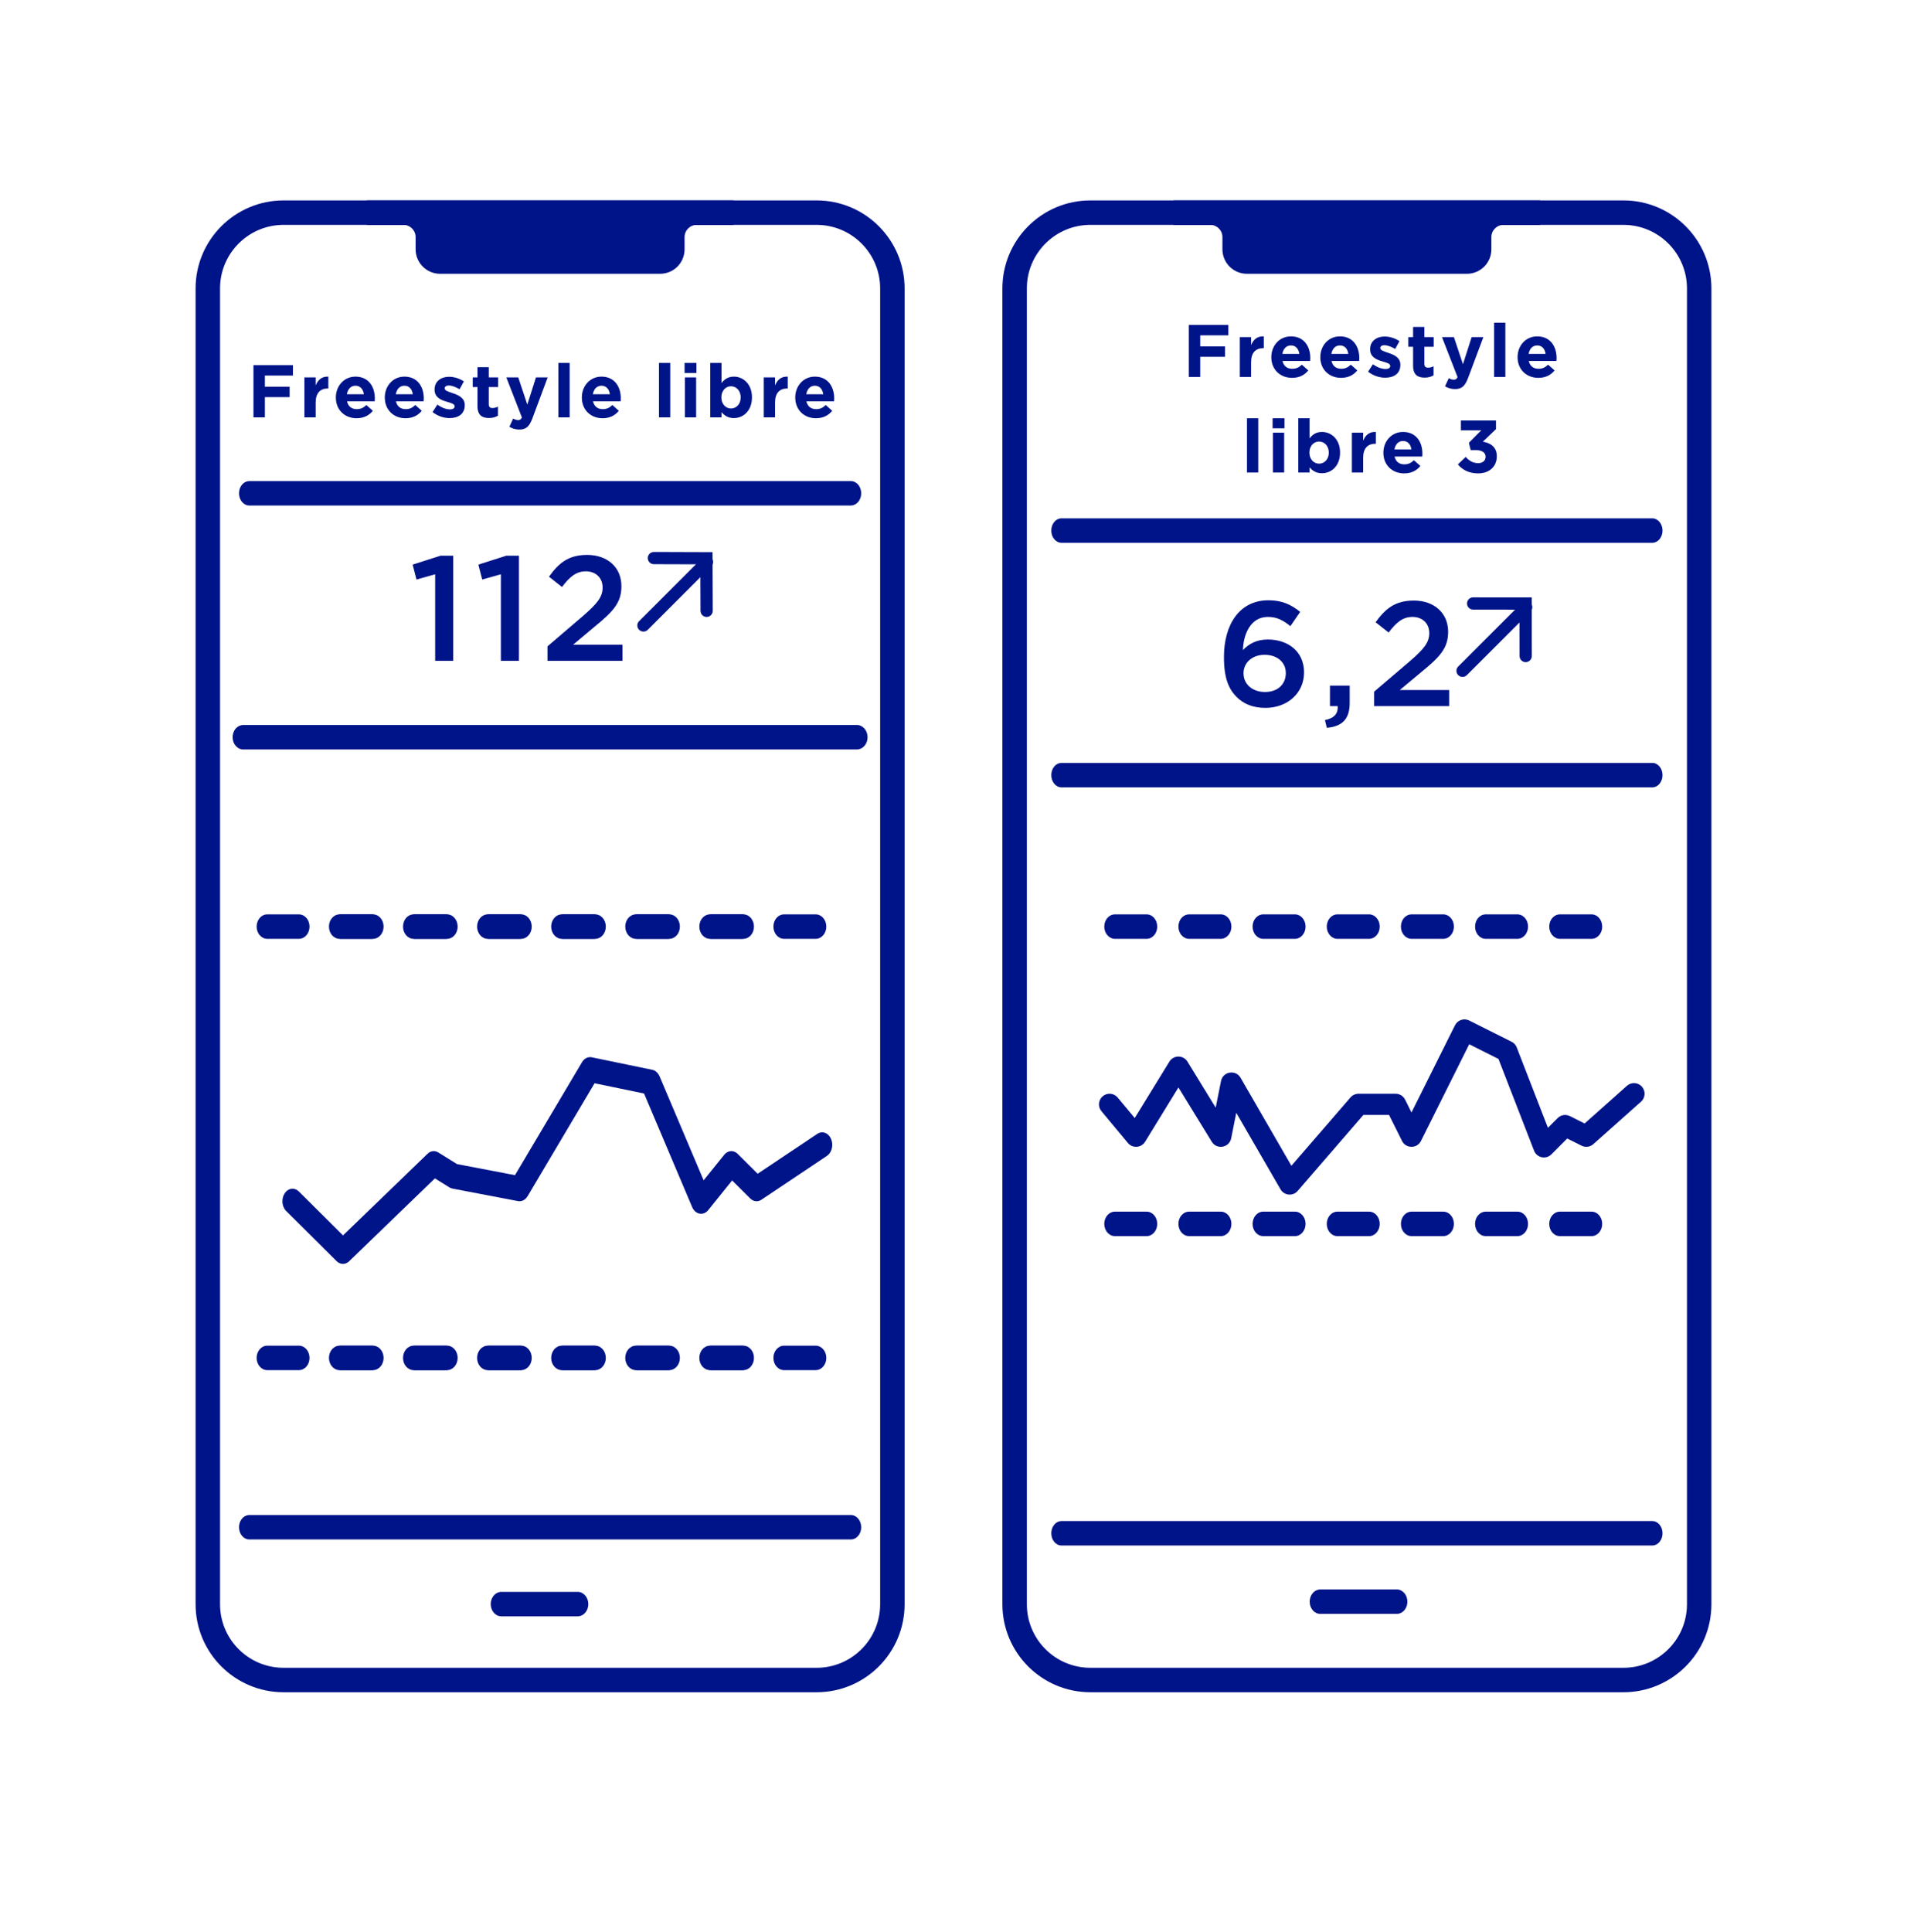 <?xml version="1.0" encoding="UTF-8"?>
<svg width="78px" height="79px" viewBox="0 0 78 79" version="1.1" xmlns="http://www.w3.org/2000/svg" xmlns:xlink="http://www.w3.org/1999/xlink">
    <title>BA818F8B-0EE7-4E27-905A-BF264D87DF6D</title>
    <g id="Desktop-&amp;-Mobile" stroke="none" stroke-width="1" fill="none" fill-rule="evenodd">
        <g id="FSL-V3-050-D-Product---Overview" transform="translate(-686, -171)" fill="#001489">
            <g id="Navigation-/-Product-Overview" transform="translate(0, 160)">
                <g id="group" transform="translate(165, 11)">
                    <g id="4" transform="translate(485, 0.195)">
                        <g id="Product-/-IconAdaption-/-small-/-FSL-Apps" transform="translate(36, 0)">
                            <g id="FSL-3-App-Copy" transform="translate(41, 8)" fill-rule="nonzero">
                                <g id="Device">
                                    <path d="M25.4,0 C27.388,0 29,1.612 29,3.6 L29,57.4 C29,59.388 27.388,61 25.4,61 L3.6,61 C1.612,61 0,59.388 0,57.4 L0,3.6 C0,1.612 1.612,0 3.6,0 L25.4,0 Z M25.4,1 L3.6,1 C2.219,1 1.09,2.076 1.005,3.436 L1,3.6 L1,57.4 C1,58.781 2.076,59.91 3.436,59.995 L3.6,60 L25.4,60 C26.781,60 27.91,58.924 27.995,57.564 L28,57.4 L28,3.6 C28,2.219 26.924,1.09 25.564,1.005 L25.4,1 Z" id="Rectangle"></path>
                                </g>
                                <g id="FSL-3-Copy" transform="translate(2, 5)">
                                    <g id="Group-Copy" transform="translate(18.106, 12.778) rotate(-45) translate(-18.106, -12.778) translate(15.918, 10.905)">
                                        <path d="M1.429,0.549 L3.826,0.551 L3.828,2.947 C3.828,3.085 3.716,3.197 3.578,3.198 C3.46,3.198 3.36,3.116 3.334,3.005 L3.328,2.948 L3.325,1.051 L1.429,1.049 C1.31,1.049 1.211,0.966 1.185,0.856 L1.179,0.798 C1.179,0.66 1.291,0.548 1.429,0.549 Z" id="Path-2" transform="translate(2.503, 1.873) rotate(-315) translate(-2.503, -1.873) "></path>
                                        <path d="M3.93,1.744 C4.069,1.744 4.18,1.856 4.18,1.994 C4.18,2.112 4.098,2.211 3.988,2.237 L3.93,2.244 L0.25,2.244 C0.112,2.244 0,2.132 0,1.994 C0,1.876 0.082,1.776 0.193,1.75 L0.25,1.744 L3.93,1.744 Z" id="Path-3"></path>
                                    </g>
                                    <path d="M14.131,51.796 C14.371,51.796 14.565,52.02 14.565,52.296 C14.565,52.553 14.398,52.764 14.182,52.793 L14.131,52.796 L11.002,52.796 C10.763,52.796 10.569,52.573 10.569,52.296 C10.569,52.04 10.736,51.829 10.951,51.8 L11.002,51.796 L14.131,51.796 Z" id="Shape-Copy-2"></path>
                                    <path d="M16.512,28.728 C16.612,28.529 16.843,28.44 17.047,28.514 L17.094,28.534 L18.827,29.402 C18.907,29.442 18.973,29.506 19.015,29.585 L19.037,29.633 L20.313,32.92 L20.71,32.523 C20.829,32.404 21.004,32.365 21.159,32.42 L21.21,32.441 L21.814,32.744 L23.545,31.203 C23.711,31.056 23.957,31.058 24.119,31.2 L24.157,31.239 C24.304,31.404 24.302,31.651 24.16,31.813 L24.121,31.852 L22.171,33.588 C22.054,33.693 21.89,33.725 21.743,33.675 L21.69,33.652 L21.102,33.358 L20.456,34.005 C20.248,34.214 19.903,34.156 19.769,33.905 L19.746,33.855 L18.29,30.104 L17.094,29.504 L15.121,33.458 C14.97,33.761 14.553,33.777 14.373,33.506 L14.346,33.458 L13.815,32.395 L12.764,32.395 L10.077,35.502 C9.895,35.713 9.568,35.696 9.405,35.481 L9.375,35.435 L7.566,32.306 L7.358,33.349 C7.284,33.719 6.814,33.819 6.593,33.533 L6.564,33.491 L5.2,31.27 L3.836,33.491 C3.69,33.728 3.367,33.766 3.171,33.581 L3.134,33.542 L2.05,32.239 C1.897,32.055 1.922,31.781 2.106,31.628 C2.276,31.486 2.522,31.496 2.679,31.644 L2.716,31.683 L3.413,32.521 L4.831,30.214 C4.99,29.955 5.354,29.94 5.537,30.168 L5.569,30.214 L6.724,32.095 L6.942,31.008 C7.017,30.633 7.497,30.537 7.714,30.833 L7.742,30.875 L9.821,34.473 L12.239,31.677 C12.31,31.595 12.408,31.544 12.513,31.53 L12.567,31.527 L14.083,31.527 C14.229,31.527 14.364,31.601 14.444,31.72 L14.471,31.767 L14.733,32.293 L16.512,28.728 Z" id="Path-11"></path>
                                    <path d="M24.583,8 C24.813,8 25,8.224 25,8.5 C25,8.756 24.839,8.968 24.632,8.997 L24.583,9 L0.417,9 C0.187,9 0,8.776 0,8.5 C0,8.244 0.161,8.032 0.368,8.003 L0.417,8 L24.583,8 Z" id="Path-12"></path>
                                    <path d="M24.583,18 C24.813,18 25,18.224 25,18.5 C25,18.756 24.839,18.968 24.632,18.997 L24.583,19 L0.417,19 C0.187,19 0,18.776 0,18.5 C0,18.244 0.161,18.032 0.368,18.003 L0.417,18 L24.583,18 Z" id="Path-12-Copy-4"></path>
                                    <path d="M24.583,49 C24.813,49 25,49.224 25,49.5 C25,49.756 24.839,49.968 24.632,49.997 L24.583,50 L0.417,50 C0.187,50 0,49.776 0,49.5 C0,49.244 0.161,49.032 0.368,49.003 L0.417,49 L24.583,49 Z" id="Path-12-Copy"></path>
                                    <path d="M6.092,2.219 L6.092,1.395 L7.105,1.395 L7.105,0.969 L6.092,0.969 L6.092,0.517 L7.242,0.517 L7.242,0.091 L5.625,0.091 L5.625,2.219 L6.092,2.219 Z M8.172,2.219 L8.172,1.617 C8.172,1.228 8.36,1.042 8.666,1.042 L8.691,1.042 L8.691,0.559 C8.418,0.547 8.266,0.693 8.172,0.918 L8.172,0.59 L7.711,0.59 L7.711,2.219 L8.172,2.219 Z M9.848,2.255 C10.142,2.255 10.361,2.14 10.512,1.951 L10.249,1.717 C10.121,1.836 10.009,1.884 9.854,1.884 C9.648,1.884 9.502,1.775 9.457,1.565 L10.588,1.565 C10.591,1.523 10.594,1.48 10.594,1.444 C10.594,0.982 10.346,0.559 9.803,0.559 C9.329,0.559 8.999,0.942 8.999,1.407 L8.999,1.413 C8.999,1.912 9.36,2.255 9.848,2.255 Z M10.145,1.276 L9.451,1.276 C9.487,1.067 9.612,0.93 9.803,0.93 C9.997,0.93 10.118,1.07 10.145,1.276 Z M11.852,2.255 C12.146,2.255 12.365,2.14 12.516,1.951 L12.252,1.717 C12.125,1.836 12.013,1.884 11.858,1.884 C11.652,1.884 11.506,1.775 11.461,1.565 L12.592,1.565 C12.595,1.523 12.598,1.48 12.598,1.444 C12.598,0.982 12.35,0.559 11.807,0.559 C11.333,0.559 11.003,0.942 11.003,1.407 L11.003,1.413 C11.003,1.912 11.364,2.255 11.852,2.255 Z M12.149,1.276 L11.455,1.276 C11.491,1.067 11.615,0.93 11.807,0.93 C12.001,0.93 12.122,1.07 12.149,1.276 Z M13.656,2.249 C14.008,2.249 14.278,2.085 14.278,1.723 L14.278,1.717 C14.278,1.419 14.014,1.31 13.786,1.234 C13.61,1.173 13.456,1.131 13.456,1.039 L13.456,1.033 C13.456,0.969 13.513,0.921 13.625,0.921 C13.744,0.921 13.904,0.979 14.065,1.073 L14.241,0.754 C14.065,0.635 13.841,0.565 13.634,0.565 C13.307,0.565 13.04,0.751 13.04,1.082 L13.04,1.088 C13.04,1.404 13.298,1.51 13.525,1.577 C13.704,1.632 13.862,1.665 13.862,1.766 L13.862,1.772 C13.862,1.845 13.801,1.893 13.668,1.893 C13.516,1.893 13.331,1.826 13.155,1.699 L12.958,2.003 C13.173,2.173 13.428,2.249 13.656,2.249 Z M15.271,2.246 C15.426,2.246 15.538,2.209 15.635,2.152 L15.635,1.781 C15.569,1.817 15.493,1.839 15.408,1.839 C15.305,1.839 15.259,1.787 15.259,1.681 L15.259,0.985 L15.641,0.985 L15.641,0.59 L15.259,0.59 L15.259,0.173 L14.798,0.173 L14.798,0.59 L14.604,0.59 L14.604,0.985 L14.798,0.985 L14.798,1.757 C14.798,2.133 14.989,2.246 15.271,2.246 Z M16.514,2.714 C16.79,2.714 16.923,2.589 17.048,2.258 L17.673,0.59 L17.193,0.59 L16.838,1.699 L16.468,0.59 L15.98,0.59 L16.617,2.225 C16.578,2.307 16.535,2.331 16.456,2.331 C16.396,2.331 16.32,2.304 16.259,2.267 L16.104,2.601 C16.223,2.671 16.347,2.714 16.514,2.714 Z M18.572,2.219 L18.572,0 L18.111,0 L18.111,2.219 L18.572,2.219 Z M19.921,2.255 C20.215,2.255 20.434,2.14 20.585,1.951 L20.321,1.717 C20.194,1.836 20.082,1.884 19.927,1.884 C19.721,1.884 19.575,1.775 19.53,1.565 L20.661,1.565 C20.664,1.523 20.667,1.48 20.667,1.444 C20.667,0.982 20.418,0.559 19.875,0.559 C19.402,0.559 19.072,0.942 19.072,1.407 L19.072,1.413 C19.072,1.912 19.433,2.255 19.921,2.255 Z M20.218,1.276 L19.524,1.276 C19.56,1.067 19.684,0.93 19.875,0.93 C20.07,0.93 20.191,1.07 20.218,1.276 Z M8.465,6.126 L8.465,3.907 L8.004,3.907 L8.004,6.126 L8.465,6.126 Z M9.537,4.318 L9.537,3.907 L9.052,3.907 L9.052,4.318 L9.537,4.318 Z M9.525,6.126 L9.525,4.497 L9.064,4.497 L9.064,6.126 L9.525,6.126 Z M11.071,6.156 C11.456,6.156 11.811,5.858 11.811,5.314 L11.811,5.308 C11.811,4.764 11.45,4.467 11.071,4.467 C10.831,4.467 10.677,4.579 10.564,4.731 L10.564,3.907 L10.103,3.907 L10.103,6.126 L10.564,6.126 L10.564,5.913 C10.674,6.044 10.825,6.156 11.071,6.156 Z M10.953,5.764 C10.737,5.764 10.558,5.585 10.558,5.314 L10.558,5.308 C10.558,5.038 10.737,4.859 10.953,4.859 C11.168,4.859 11.35,5.038 11.35,5.308 L11.35,5.314 C11.35,5.588 11.168,5.764 10.953,5.764 Z M12.756,6.126 L12.756,5.524 C12.756,5.135 12.944,4.95 13.251,4.95 L13.275,4.95 L13.275,4.467 C13.002,4.454 12.85,4.6 12.756,4.825 L12.756,4.497 L12.295,4.497 L12.295,6.126 L12.756,6.126 Z M14.433,6.162 C14.727,6.162 14.945,6.047 15.097,5.858 L14.833,5.624 C14.706,5.743 14.593,5.792 14.439,5.792 C14.232,5.792 14.087,5.682 14.041,5.473 L15.173,5.473 C15.176,5.43 15.179,5.387 15.179,5.351 C15.179,4.889 14.93,4.467 14.387,4.467 C13.914,4.467 13.583,4.85 13.583,5.314 L13.583,5.321 C13.583,5.819 13.944,6.162 14.433,6.162 Z M14.73,5.184 L14.035,5.184 C14.072,4.974 14.196,4.837 14.387,4.837 C14.581,4.837 14.703,4.977 14.73,5.184 Z M17.458,6.162 C17.931,6.162 18.222,5.868 18.222,5.466 L18.222,5.46 C18.222,5.065 17.94,4.913 17.652,4.865 L18.189,4.351 L18.189,3.999 L16.754,3.999 L16.754,4.4 L17.588,4.4 L17.081,4.91 L17.154,5.208 L17.348,5.208 C17.609,5.208 17.764,5.305 17.764,5.479 L17.764,5.485 C17.764,5.643 17.64,5.743 17.464,5.743 C17.248,5.743 17.097,5.652 16.951,5.488 L16.629,5.795 C16.811,6.01 17.075,6.162 17.458,6.162 Z" id="Freestylelibre3"></path>
                                    <path d="M8.761,15.75 C9.653,15.75 10.338,15.149 10.338,14.304 L10.338,14.292 C10.338,13.441 9.677,12.954 8.858,12.954 C8.403,12.954 8.088,13.125 7.839,13.386 C7.851,12.802 8.118,12.03 8.858,12.03 C9.234,12.03 9.483,12.17 9.78,12.407 L10.181,11.824 C9.811,11.526 9.435,11.35 8.882,11.35 C7.681,11.35 7.062,12.365 7.062,13.665 L7.062,13.678 C7.062,14.535 7.257,14.978 7.578,15.301 C7.863,15.586 8.239,15.75 8.761,15.75 Z M8.743,15.1 C8.215,15.1 7.863,14.772 7.863,14.34 L7.863,14.328 C7.863,13.921 8.197,13.58 8.725,13.58 C9.253,13.58 9.592,13.896 9.592,14.322 L9.592,14.334 C9.592,14.772 9.271,15.1 8.743,15.1 Z M11.27,16.565 C11.883,16.51 12.205,16.224 12.205,15.55 L12.205,14.839 L11.398,14.839 L11.398,15.677 L11.713,15.677 C11.738,15.987 11.562,16.176 11.192,16.249 L11.27,16.565 Z M16.273,15.677 L16.273,15.021 L14.253,15.021 L15.127,14.292 C15.879,13.678 16.231,13.319 16.231,12.644 L16.231,12.632 C16.231,11.872 15.66,11.362 14.829,11.362 C14.071,11.362 13.671,11.684 13.264,12.249 L13.798,12.669 C14.119,12.243 14.386,12.03 14.775,12.03 C15.163,12.03 15.46,12.28 15.46,12.693 C15.46,13.076 15.242,13.343 14.665,13.842 L13.203,15.088 L13.203,15.677 L16.273,15.677 Z" id="6,2"></path>
                                    <path d="M2.6,37.349 L3.9,37.349 C4.139,37.349 4.333,37.125 4.333,36.849 C4.333,36.573 4.139,36.349 3.9,36.349 L2.6,36.349 C2.361,36.349 2.167,36.573 2.167,36.849 C2.167,37.125 2.361,37.349 2.6,37.349 Z M5.633,37.349 L6.933,37.349 C7.173,37.349 7.367,37.125 7.367,36.849 C7.367,36.573 7.173,36.349 6.933,36.349 L5.633,36.349 C5.394,36.349 5.2,36.573 5.2,36.849 C5.2,37.125 5.394,37.349 5.633,37.349 Z M8.667,37.349 L9.967,37.349 C10.206,37.349 10.4,37.125 10.4,36.849 C10.4,36.573 10.206,36.349 9.967,36.349 L8.667,36.349 C8.427,36.349 8.233,36.573 8.233,36.849 C8.233,37.125 8.427,37.349 8.667,37.349 Z M11.7,37.349 L13,37.349 C13.239,37.349 13.433,37.125 13.433,36.849 C13.433,36.573 13.239,36.349 13,36.349 L11.7,36.349 C11.461,36.349 11.267,36.573 11.267,36.849 C11.267,37.125 11.461,37.349 11.7,37.349 Z M14.733,37.349 L16.033,37.349 C16.273,37.349 16.467,37.125 16.467,36.849 C16.467,36.573 16.273,36.349 16.033,36.349 L14.733,36.349 C14.494,36.349 14.3,36.573 14.3,36.849 C14.3,37.125 14.494,37.349 14.733,37.349 Z M17.767,37.349 L19.067,37.349 C19.306,37.349 19.5,37.125 19.5,36.849 C19.5,36.573 19.306,36.349 19.067,36.349 L17.767,36.349 C17.527,36.349 17.333,36.573 17.333,36.849 C17.333,37.125 17.527,37.349 17.767,37.349 Z M20.8,37.349 L22.1,37.349 C22.339,37.349 22.533,37.125 22.533,36.849 C22.533,36.573 22.339,36.349 22.1,36.349 L20.8,36.349 C20.561,36.349 20.367,36.573 20.367,36.849 C20.367,37.125 20.561,37.349 20.8,37.349 Z" id="Path-13"></path>
                                    <path d="M2.6,25.193 L3.9,25.193 C4.139,25.193 4.333,24.969 4.333,24.693 C4.333,24.417 4.139,24.193 3.9,24.193 L2.6,24.193 C2.361,24.193 2.167,24.417 2.167,24.693 C2.167,24.969 2.361,25.193 2.6,25.193 Z M5.633,25.193 L6.933,25.193 C7.173,25.193 7.367,24.969 7.367,24.693 C7.367,24.417 7.173,24.193 6.933,24.193 L5.633,24.193 C5.394,24.193 5.2,24.417 5.2,24.693 C5.2,24.969 5.394,25.193 5.633,25.193 Z M8.667,25.193 L9.967,25.193 C10.206,25.193 10.4,24.969 10.4,24.693 C10.4,24.417 10.206,24.193 9.967,24.193 L8.667,24.193 C8.427,24.193 8.233,24.417 8.233,24.693 C8.233,24.969 8.427,25.193 8.667,25.193 Z M11.7,25.193 L13,25.193 C13.239,25.193 13.433,24.969 13.433,24.693 C13.433,24.417 13.239,24.193 13,24.193 L11.7,24.193 C11.461,24.193 11.267,24.417 11.267,24.693 C11.267,24.969 11.461,25.193 11.7,25.193 Z M14.733,25.193 L16.033,25.193 C16.273,25.193 16.467,24.969 16.467,24.693 C16.467,24.417 16.273,24.193 16.033,24.193 L14.733,24.193 C14.494,24.193 14.3,24.417 14.3,24.693 C14.3,24.969 14.494,25.193 14.733,25.193 Z M17.767,25.193 L19.067,25.193 C19.306,25.193 19.5,24.969 19.5,24.693 C19.5,24.417 19.306,24.193 19.067,24.193 L17.767,24.193 C17.527,24.193 17.333,24.417 17.333,24.693 C17.333,24.969 17.527,25.193 17.767,25.193 Z M20.8,25.193 L22.1,25.193 C22.339,25.193 22.533,24.969 22.533,24.693 C22.533,24.417 22.339,24.193 22.1,24.193 L20.8,24.193 C20.561,24.193 20.367,24.417 20.367,24.693 C20.367,24.969 20.561,25.193 20.8,25.193 Z" id="Path-13-Copy"></path>
                                </g>
                            </g>
                            <g id="FSL-2-App-Copy-2" transform="translate(8, 8)" fill-rule="nonzero">
                                <g id="FSL-3-App-Copy-3">
                                    <g id="Device">
                                        <path d="M25.4,0 C27.388,0 29,1.612 29,3.6 L29,57.4 C29,59.388 27.388,61 25.4,61 L3.6,61 C1.612,61 0,59.388 0,57.4 L0,3.6 C0,1.612 1.612,0 3.6,0 L25.4,0 Z M25.4,1 L3.6,1 C2.219,1 1.09,2.076 1.005,3.436 L1,3.6 L1,57.4 C1,58.781 2.076,59.91 3.436,59.995 L3.6,60 L25.4,60 C26.781,60 27.91,58.924 27.995,57.564 L28,57.4 L28,3.6 C28,2.219 26.924,1.09 25.564,1.005 L25.4,1 Z" id="Rectangle"></path>
                                    </g>
                                    <g id="FSL-3-Copy" transform="translate(1.515, 6.644)">
                                        <g id="Group-Copy" transform="translate(18.088, 9.279) rotate(-45) translate(-18.088, -9.279) translate(15.899, 7.401)">
                                            <path d="M1.423,0.55 L3.821,0.558 L3.829,2.956 C3.83,3.094 3.718,3.206 3.58,3.207 C3.462,3.207 3.362,3.125 3.336,3.015 L3.329,2.958 L3.322,1.056 L1.422,1.05 C1.303,1.05 1.204,0.967 1.179,0.857 L1.172,0.799 C1.173,0.661 1.285,0.55 1.423,0.55 Z" id="Path-2" transform="translate(2.501, 1.879) rotate(-315) translate(-2.501, -1.879) "></path>
                                            <path d="M3.926,1.75 C4.064,1.75 4.176,1.862 4.176,2 C4.176,2.118 4.094,2.217 3.984,2.243 L3.926,2.25 L0.25,2.25 C0.112,2.25 0,2.138 0,2 C0,1.881 0.082,1.782 0.193,1.756 L0.25,1.75 L3.926,1.75 Z" id="Path-3"></path>
                                        </g>
                                        <path d="M14.115,50.252 C14.354,50.252 14.548,50.476 14.548,50.752 C14.548,51.008 14.381,51.22 14.166,51.249 L14.115,51.252 L10.989,51.252 C10.75,51.252 10.556,51.028 10.556,50.752 C10.556,50.496 10.723,50.284 10.939,50.255 L10.989,50.252 L14.115,50.252 Z" id="Shape-Copy-2"></path>
                                        <path d="M14.639,28.386 L14.69,28.393 L17.166,28.905 C17.277,28.928 17.375,29.007 17.438,29.121 L17.463,29.172 L19.265,33.424 L20.107,32.379 C20.244,32.21 20.454,32.182 20.615,32.305 L20.657,32.342 L21.475,33.155 L23.918,31.522 C24.104,31.397 24.333,31.469 24.451,31.679 L24.476,31.73 C24.577,31.961 24.519,32.246 24.35,32.393 L24.309,32.424 L21.627,34.218 C21.497,34.305 21.342,34.298 21.218,34.206 L21.173,34.167 L20.43,33.428 L19.453,34.642 C19.269,34.87 18.966,34.83 18.823,34.572 L18.796,34.518 L16.828,29.874 L14.804,29.455 L12.066,34.071 C11.985,34.207 11.856,34.284 11.721,34.279 L11.671,34.273 L8.988,33.761 C8.96,33.755 8.933,33.746 8.906,33.734 L8.867,33.713 L8.274,33.344 L4.765,36.734 C4.628,36.866 4.441,36.876 4.296,36.766 L4.254,36.729 L2.191,34.679 C2.013,34.503 1.984,34.18 2.127,33.959 C2.258,33.755 2.489,33.709 2.664,33.842 L2.707,33.879 L4.515,35.676 L7.973,32.337 C8.084,32.23 8.231,32.201 8.362,32.258 L8.41,32.283 L9.178,32.76 L11.549,33.213 L14.29,28.594 C14.362,28.473 14.471,28.399 14.588,28.387 L14.639,28.386 Z" id="Path-14"></path>
                                        <path d="M25.285,4.832 C25.52,4.832 25.71,5.056 25.71,5.332 C25.71,5.588 25.546,5.799 25.335,5.828 L25.285,5.832 L0.685,5.832 C0.45,5.832 0.261,5.608 0.261,5.332 C0.261,5.075 0.424,4.864 0.635,4.835 L0.685,4.832 L25.285,4.832 Z" id="Path-12"></path>
                                        <path d="M25.537,14.806 C25.776,14.806 25.97,15.03 25.97,15.306 C25.97,15.562 25.803,15.773 25.588,15.802 L25.537,15.806 L0.433,15.806 C0.194,15.806 0,15.582 0,15.306 C0,15.049 0.167,14.838 0.382,14.809 L0.433,14.806 L25.537,14.806 Z" id="Path-12-Copy-4"></path>
                                        <path d="M25.285,47.109 C25.52,47.109 25.71,47.333 25.71,47.609 C25.71,47.865 25.546,48.077 25.335,48.106 L25.285,48.109 L0.685,48.109 C0.45,48.109 0.261,47.885 0.261,47.609 C0.261,47.352 0.424,47.141 0.635,47.112 L0.685,47.109 L25.285,47.109 Z" id="Path-12-Copy"></path>
                                        <path d="M1.319,2.227 L1.319,1.4 L2.331,1.4 L2.331,0.973 L1.319,0.973 L1.319,0.518 L2.467,0.518 L2.467,0.091 L0.852,0.091 L0.852,2.227 L1.319,2.227 Z M3.396,2.227 L3.396,1.623 C3.396,1.232 3.584,1.046 3.89,1.046 L3.914,1.046 L3.914,0.561 C3.642,0.549 3.49,0.695 3.396,0.921 L3.396,0.592 L2.936,0.592 L2.936,2.227 L3.396,2.227 Z M5.071,2.263 C5.365,2.263 5.583,2.147 5.734,1.958 L5.471,1.723 C5.343,1.842 5.231,1.891 5.077,1.891 C4.871,1.891 4.725,1.781 4.68,1.571 L5.81,1.571 C5.813,1.528 5.816,1.485 5.816,1.449 C5.816,0.985 5.568,0.561 5.025,0.561 C4.553,0.561 4.222,0.946 4.222,1.412 L4.222,1.418 C4.222,1.918 4.583,2.263 5.071,2.263 Z M5.368,1.281 L4.674,1.281 C4.71,1.071 4.834,0.933 5.025,0.933 C5.219,0.933 5.34,1.074 5.368,1.281 Z M7.072,2.263 C7.366,2.263 7.584,2.147 7.736,1.958 L7.472,1.723 C7.345,1.842 7.233,1.891 7.078,1.891 C6.872,1.891 6.727,1.781 6.681,1.571 L7.812,1.571 C7.815,1.528 7.818,1.485 7.818,1.449 C7.818,0.985 7.569,0.561 7.027,0.561 C6.554,0.561 6.224,0.946 6.224,1.412 L6.224,1.418 C6.224,1.918 6.584,2.263 7.072,2.263 Z M7.369,1.281 L6.675,1.281 C6.712,1.071 6.836,0.933 7.027,0.933 C7.221,0.933 7.342,1.074 7.369,1.281 Z M8.874,2.257 C9.225,2.257 9.495,2.092 9.495,1.729 L9.495,1.723 C9.495,1.424 9.231,1.315 9.004,1.238 C8.828,1.177 8.674,1.135 8.674,1.043 L8.674,1.037 C8.674,0.973 8.731,0.924 8.844,0.924 C8.962,0.924 9.122,0.982 9.283,1.077 L9.459,0.756 C9.283,0.637 9.059,0.567 8.853,0.567 C8.525,0.567 8.259,0.753 8.259,1.086 L8.259,1.092 C8.259,1.409 8.516,1.516 8.744,1.583 C8.922,1.638 9.08,1.671 9.08,1.772 L9.08,1.778 C9.08,1.851 9.019,1.9 8.886,1.9 C8.735,1.9 8.55,1.833 8.374,1.705 L8.177,2.01 C8.392,2.181 8.647,2.257 8.874,2.257 Z M10.488,2.254 C10.642,2.254 10.754,2.217 10.851,2.159 L10.851,1.787 C10.785,1.824 10.709,1.845 10.624,1.845 C10.521,1.845 10.476,1.793 10.476,1.687 L10.476,0.988 L10.857,0.988 L10.857,0.592 L10.476,0.592 L10.476,0.174 L10.015,0.174 L10.015,0.592 L9.821,0.592 L9.821,0.988 L10.015,0.988 L10.015,1.763 C10.015,2.141 10.206,2.254 10.488,2.254 Z M11.729,2.724 C12.004,2.724 12.138,2.599 12.262,2.266 L12.886,0.592 L12.407,0.592 L12.053,1.705 L11.683,0.592 L11.195,0.592 L11.832,2.233 C11.792,2.315 11.75,2.339 11.671,2.339 C11.611,2.339 11.535,2.312 11.474,2.275 L11.32,2.611 C11.438,2.681 11.562,2.724 11.729,2.724 Z M13.785,2.227 L13.785,0 L13.324,0 L13.324,2.227 L13.785,2.227 Z M15.132,2.263 C15.426,2.263 15.644,2.147 15.796,1.958 L15.532,1.723 C15.405,1.842 15.293,1.891 15.138,1.891 C14.932,1.891 14.787,1.781 14.741,1.571 L15.871,1.571 C15.874,1.528 15.877,1.485 15.877,1.449 C15.877,0.985 15.629,0.561 15.087,0.561 C14.614,0.561 14.284,0.946 14.284,1.412 L14.284,1.418 C14.284,1.918 14.644,2.263 15.132,2.263 Z M15.429,1.281 L14.735,1.281 C14.771,1.071 14.896,0.933 15.087,0.933 C15.28,0.933 15.402,1.074 15.429,1.281 Z M17.899,2.227 L17.899,0 L17.438,0 L17.438,2.227 L17.899,2.227 Z M18.97,0.412 L18.97,-2.04704309e-13 L18.486,-2.04704309e-13 L18.486,0.412 L18.97,0.412 Z M18.958,2.227 L18.958,0.592 L18.498,0.592 L18.498,2.227 L18.958,2.227 Z M20.502,2.257 C20.887,2.257 21.242,1.958 21.242,1.412 L21.242,1.406 C21.242,0.86 20.881,0.561 20.502,0.561 C20.263,0.561 20.108,0.674 19.996,0.827 L19.996,0 L19.536,0 L19.536,2.227 L19.996,2.227 L19.996,2.013 C20.105,2.144 20.257,2.257 20.502,2.257 Z M20.384,1.864 C20.169,1.864 19.99,1.684 19.99,1.412 L19.99,1.406 C19.99,1.135 20.169,0.955 20.384,0.955 C20.599,0.955 20.781,1.135 20.781,1.406 L20.781,1.412 C20.781,1.687 20.599,1.864 20.384,1.864 Z M22.186,2.227 L22.186,1.623 C22.186,1.232 22.374,1.046 22.68,1.046 L22.704,1.046 L22.704,0.561 C22.431,0.549 22.28,0.695 22.186,0.921 L22.186,0.592 L21.725,0.592 L21.725,2.227 L22.186,2.227 Z M23.86,2.263 C24.154,2.263 24.372,2.147 24.524,1.958 L24.26,1.723 C24.133,1.842 24.021,1.891 23.866,1.891 C23.66,1.891 23.515,1.781 23.469,1.571 L24.599,1.571 C24.602,1.528 24.605,1.485 24.605,1.449 C24.605,0.985 24.357,0.561 23.815,0.561 C23.342,0.561 23.012,0.946 23.012,1.412 L23.012,1.418 C23.012,1.918 23.372,2.263 23.86,2.263 Z M24.157,1.281 L23.463,1.281 C23.5,1.071 23.624,0.933 23.815,0.933 C24.009,0.933 24.13,1.074 24.157,1.281 Z" id="Freestylelibre"></path>
                                        <path d="M1.413,41.185 L2.712,41.185 C2.951,41.185 3.145,40.961 3.145,40.685 C3.145,40.409 2.951,40.185 2.712,40.185 L1.413,40.185 C1.174,40.185 0.981,40.409 0.981,40.685 C0.981,40.961 1.174,41.185 1.413,41.185 Z M4.443,41.185 L5.742,41.185 C5.981,41.185 6.175,40.961 6.175,40.685 C6.175,40.409 5.981,40.185 5.742,40.185 L4.443,40.185 C4.204,40.185 4.01,40.409 4.01,40.685 C4.01,40.961 4.204,41.185 4.443,41.185 Z M7.473,41.185 L8.772,41.185 C9.011,41.185 9.204,40.961 9.204,40.685 C9.204,40.409 9.011,40.185 8.772,40.185 L7.473,40.185 C7.234,40.185 7.04,40.409 7.04,40.685 C7.04,40.961 7.234,41.185 7.473,41.185 Z M10.503,41.185 L11.801,41.185 C12.04,41.185 12.234,40.961 12.234,40.685 C12.234,40.409 12.04,40.185 11.801,40.185 L10.503,40.185 C10.264,40.185 10.07,40.409 10.07,40.685 C10.07,40.961 10.264,41.185 10.503,41.185 Z M13.533,41.185 L14.831,41.185 C15.07,41.185 15.264,40.961 15.264,40.685 C15.264,40.409 15.07,40.185 14.831,40.185 L13.533,40.185 C13.294,40.185 13.1,40.409 13.1,40.685 C13.1,40.961 13.294,41.185 13.533,41.185 Z M16.563,41.185 L17.861,41.185 C18.1,41.185 18.294,40.961 18.294,40.685 C18.294,40.409 18.1,40.185 17.861,40.185 L16.563,40.185 C16.324,40.185 16.13,40.409 16.13,40.685 C16.13,40.961 16.324,41.185 16.563,41.185 Z M19.592,41.185 L20.891,41.185 C21.13,41.185 21.324,40.961 21.324,40.685 C21.324,40.409 21.13,40.185 20.891,40.185 L19.592,40.185 C19.353,40.185 19.16,40.409 19.16,40.685 C19.16,40.961 19.353,41.185 19.592,41.185 Z" id="Path-13"></path>
                                        <path d="M4.373,41.185 L5.671,41.185 C5.91,41.185 6.104,40.961 6.104,40.685 C6.104,40.409 5.91,40.185 5.671,40.185 L4.373,40.185 C4.133,40.185 3.94,40.409 3.94,40.685 C3.94,40.961 4.133,41.185 4.373,41.185 Z M7.402,41.185 L8.701,41.185 C8.94,41.185 9.134,40.961 9.134,40.685 C9.134,40.409 8.94,40.185 8.701,40.185 L7.402,40.185 C7.163,40.185 6.97,40.409 6.97,40.685 C6.97,40.961 7.163,41.185 7.402,41.185 Z M10.432,41.185 L11.731,41.185 C11.97,41.185 12.164,40.961 12.164,40.685 C12.164,40.409 11.97,40.185 11.731,40.185 L10.432,40.185 C10.193,40.185 9.999,40.409 9.999,40.685 C9.999,40.961 10.193,41.185 10.432,41.185 Z M13.462,41.185 L14.761,41.185 C15,41.185 15.193,40.961 15.193,40.685 C15.193,40.409 15,40.185 14.761,40.185 L13.462,40.185 C13.223,40.185 13.029,40.409 13.029,40.685 C13.029,40.961 13.223,41.185 13.462,41.185 Z M16.492,41.185 L17.79,41.185 C18.029,41.185 18.223,40.961 18.223,40.685 C18.223,40.409 18.029,40.185 17.79,40.185 L16.492,40.185 C16.253,40.185 16.059,40.409 16.059,40.685 C16.059,40.961 16.253,41.185 16.492,41.185 Z M19.522,41.185 L20.82,41.185 C21.059,41.185 21.253,40.961 21.253,40.685 C21.253,40.409 21.059,40.185 20.82,40.185 L19.522,40.185 C19.283,40.185 19.089,40.409 19.089,40.685 C19.089,40.961 19.283,41.185 19.522,41.185 Z M22.552,41.185 L23.85,41.185 C24.089,41.185 24.283,40.961 24.283,40.685 C24.283,40.409 24.089,40.185 23.85,40.185 L22.552,40.185 C22.313,40.185 22.119,40.409 22.119,40.685 C22.119,40.961 22.313,41.185 22.552,41.185 Z" id="Path-13-Copy-2"></path>
                                        <path d="M1.413,23.549 L2.712,23.549 C2.951,23.549 3.145,23.325 3.145,23.049 C3.145,22.773 2.951,22.549 2.712,22.549 L1.413,22.549 C1.174,22.549 0.981,22.773 0.981,23.049 C0.981,23.325 1.174,23.549 1.413,23.549 Z M4.443,23.549 L5.742,23.549 C5.981,23.549 6.175,23.325 6.175,23.049 C6.175,22.773 5.981,22.549 5.742,22.549 L4.443,22.549 C4.204,22.549 4.01,22.773 4.01,23.049 C4.01,23.325 4.204,23.549 4.443,23.549 Z M7.473,23.549 L8.772,23.549 C9.011,23.549 9.204,23.325 9.204,23.049 C9.204,22.773 9.011,22.549 8.772,22.549 L7.473,22.549 C7.234,22.549 7.04,22.773 7.04,23.049 C7.04,23.325 7.234,23.549 7.473,23.549 Z M10.503,23.549 L11.801,23.549 C12.04,23.549 12.234,23.325 12.234,23.049 C12.234,22.773 12.04,22.549 11.801,22.549 L10.503,22.549 C10.264,22.549 10.07,22.773 10.07,23.049 C10.07,23.325 10.264,23.549 10.503,23.549 Z M13.533,23.549 L14.831,23.549 C15.07,23.549 15.264,23.325 15.264,23.049 C15.264,22.773 15.07,22.549 14.831,22.549 L13.533,22.549 C13.294,22.549 13.1,22.773 13.1,23.049 C13.1,23.325 13.294,23.549 13.533,23.549 Z M16.563,23.549 L17.861,23.549 C18.1,23.549 18.294,23.325 18.294,23.049 C18.294,22.773 18.1,22.549 17.861,22.549 L16.563,22.549 C16.324,22.549 16.13,22.773 16.13,23.049 C16.13,23.325 16.324,23.549 16.563,23.549 Z M19.592,23.549 L20.891,23.549 C21.13,23.549 21.324,23.325 21.324,23.049 C21.324,22.773 21.13,22.549 20.891,22.549 L19.592,22.549 C19.353,22.549 19.16,22.773 19.16,23.049 C19.16,23.325 19.353,23.549 19.592,23.549 Z" id="Path-13-Copy"></path>
                                        <path d="M4.373,23.549 L5.671,23.549 C5.91,23.549 6.104,23.325 6.104,23.049 C6.104,22.773 5.91,22.549 5.671,22.549 L4.373,22.549 C4.133,22.549 3.94,22.773 3.94,23.049 C3.94,23.325 4.133,23.549 4.373,23.549 Z M7.402,23.549 L8.701,23.549 C8.94,23.549 9.134,23.325 9.134,23.049 C9.134,22.773 8.94,22.549 8.701,22.549 L7.402,22.549 C7.163,22.549 6.97,22.773 6.97,23.049 C6.97,23.325 7.163,23.549 7.402,23.549 Z M10.432,23.549 L11.731,23.549 C11.97,23.549 12.164,23.325 12.164,23.049 C12.164,22.773 11.97,22.549 11.731,22.549 L10.432,22.549 C10.193,22.549 9.999,22.773 9.999,23.049 C9.999,23.325 10.193,23.549 10.432,23.549 Z M13.462,23.549 L14.761,23.549 C15,23.549 15.193,23.325 15.193,23.049 C15.193,22.773 15,22.549 14.761,22.549 L13.462,22.549 C13.223,22.549 13.029,22.773 13.029,23.049 C13.029,23.325 13.223,23.549 13.462,23.549 Z M16.492,23.549 L17.79,23.549 C18.029,23.549 18.223,23.325 18.223,23.049 C18.223,22.773 18.029,22.549 17.79,22.549 L16.492,22.549 C16.253,22.549 16.059,22.773 16.059,23.049 C16.059,23.325 16.253,23.549 16.492,23.549 Z M19.522,23.549 L20.82,23.549 C21.059,23.549 21.253,23.325 21.253,23.049 C21.253,22.773 21.059,22.549 20.82,22.549 L19.522,22.549 C19.283,22.549 19.089,22.773 19.089,23.049 C19.089,23.325 19.283,23.549 19.522,23.549 Z M22.552,23.549 L23.85,23.549 C24.089,23.549 24.283,23.325 24.283,23.049 C24.283,22.773 24.089,22.549 23.85,22.549 L22.552,22.549 C22.313,22.549 22.119,22.773 22.119,23.049 C22.119,23.325 22.313,23.549 22.552,23.549 Z" id="Path-13-Copy-3"></path>
                                    </g>
                                </g>
                                <path d="M10.538,18.826 L10.538,14.526 L10.023,14.526 L8.878,14.892 L9.035,15.502 L9.799,15.288 L9.799,18.826 L10.538,18.826 Z M13.226,18.826 L13.226,14.526 L12.711,14.526 L11.566,14.892 L11.723,15.502 L12.487,15.288 L12.487,18.826 L13.226,18.826 Z M17.46,18.826 L17.46,18.167 L15.442,18.167 L16.314,17.435 C17.066,16.819 17.417,16.459 17.417,15.782 L17.417,15.77 C17.417,15.007 16.848,14.495 16.017,14.495 C15.26,14.495 14.86,14.818 14.454,15.386 L14.987,15.807 C15.308,15.38 15.575,15.166 15.963,15.166 C16.351,15.166 16.648,15.416 16.648,15.831 C16.648,16.215 16.429,16.484 15.854,16.984 L14.393,18.234 L14.393,18.826 L17.46,18.826 Z" id="112"></path>
                            </g>
                            <path d="M15,8 L30,8 L30,9 L28.5,9 C28.224,9 28,9.224 28,9.5 L28,10 C28,10.552 27.552,11 27,11 L18,11 C17.448,11 17,10.552 17,10 L17,9.5 C17,9.224 16.776,9 16.5,9 L15,9 L15,9 L15,8 Z" id="Rectangle"></path>
                            <path d="M48,8 L63,8 L63,9 L61.5,9 C61.224,9 61,9.224 61,9.5 L61,10 C61,10.552 60.552,11 60,11 L51,11 C50.448,11 50,10.552 50,10 L50,9.5 C50,9.224 49.776,9 49.5,9 L48,9 L48,9 L48,8 Z" id="Rectangle-Copy"></path>
                        </g>
                    </g>
                </g>
            </g>
        </g>
    </g>
</svg>